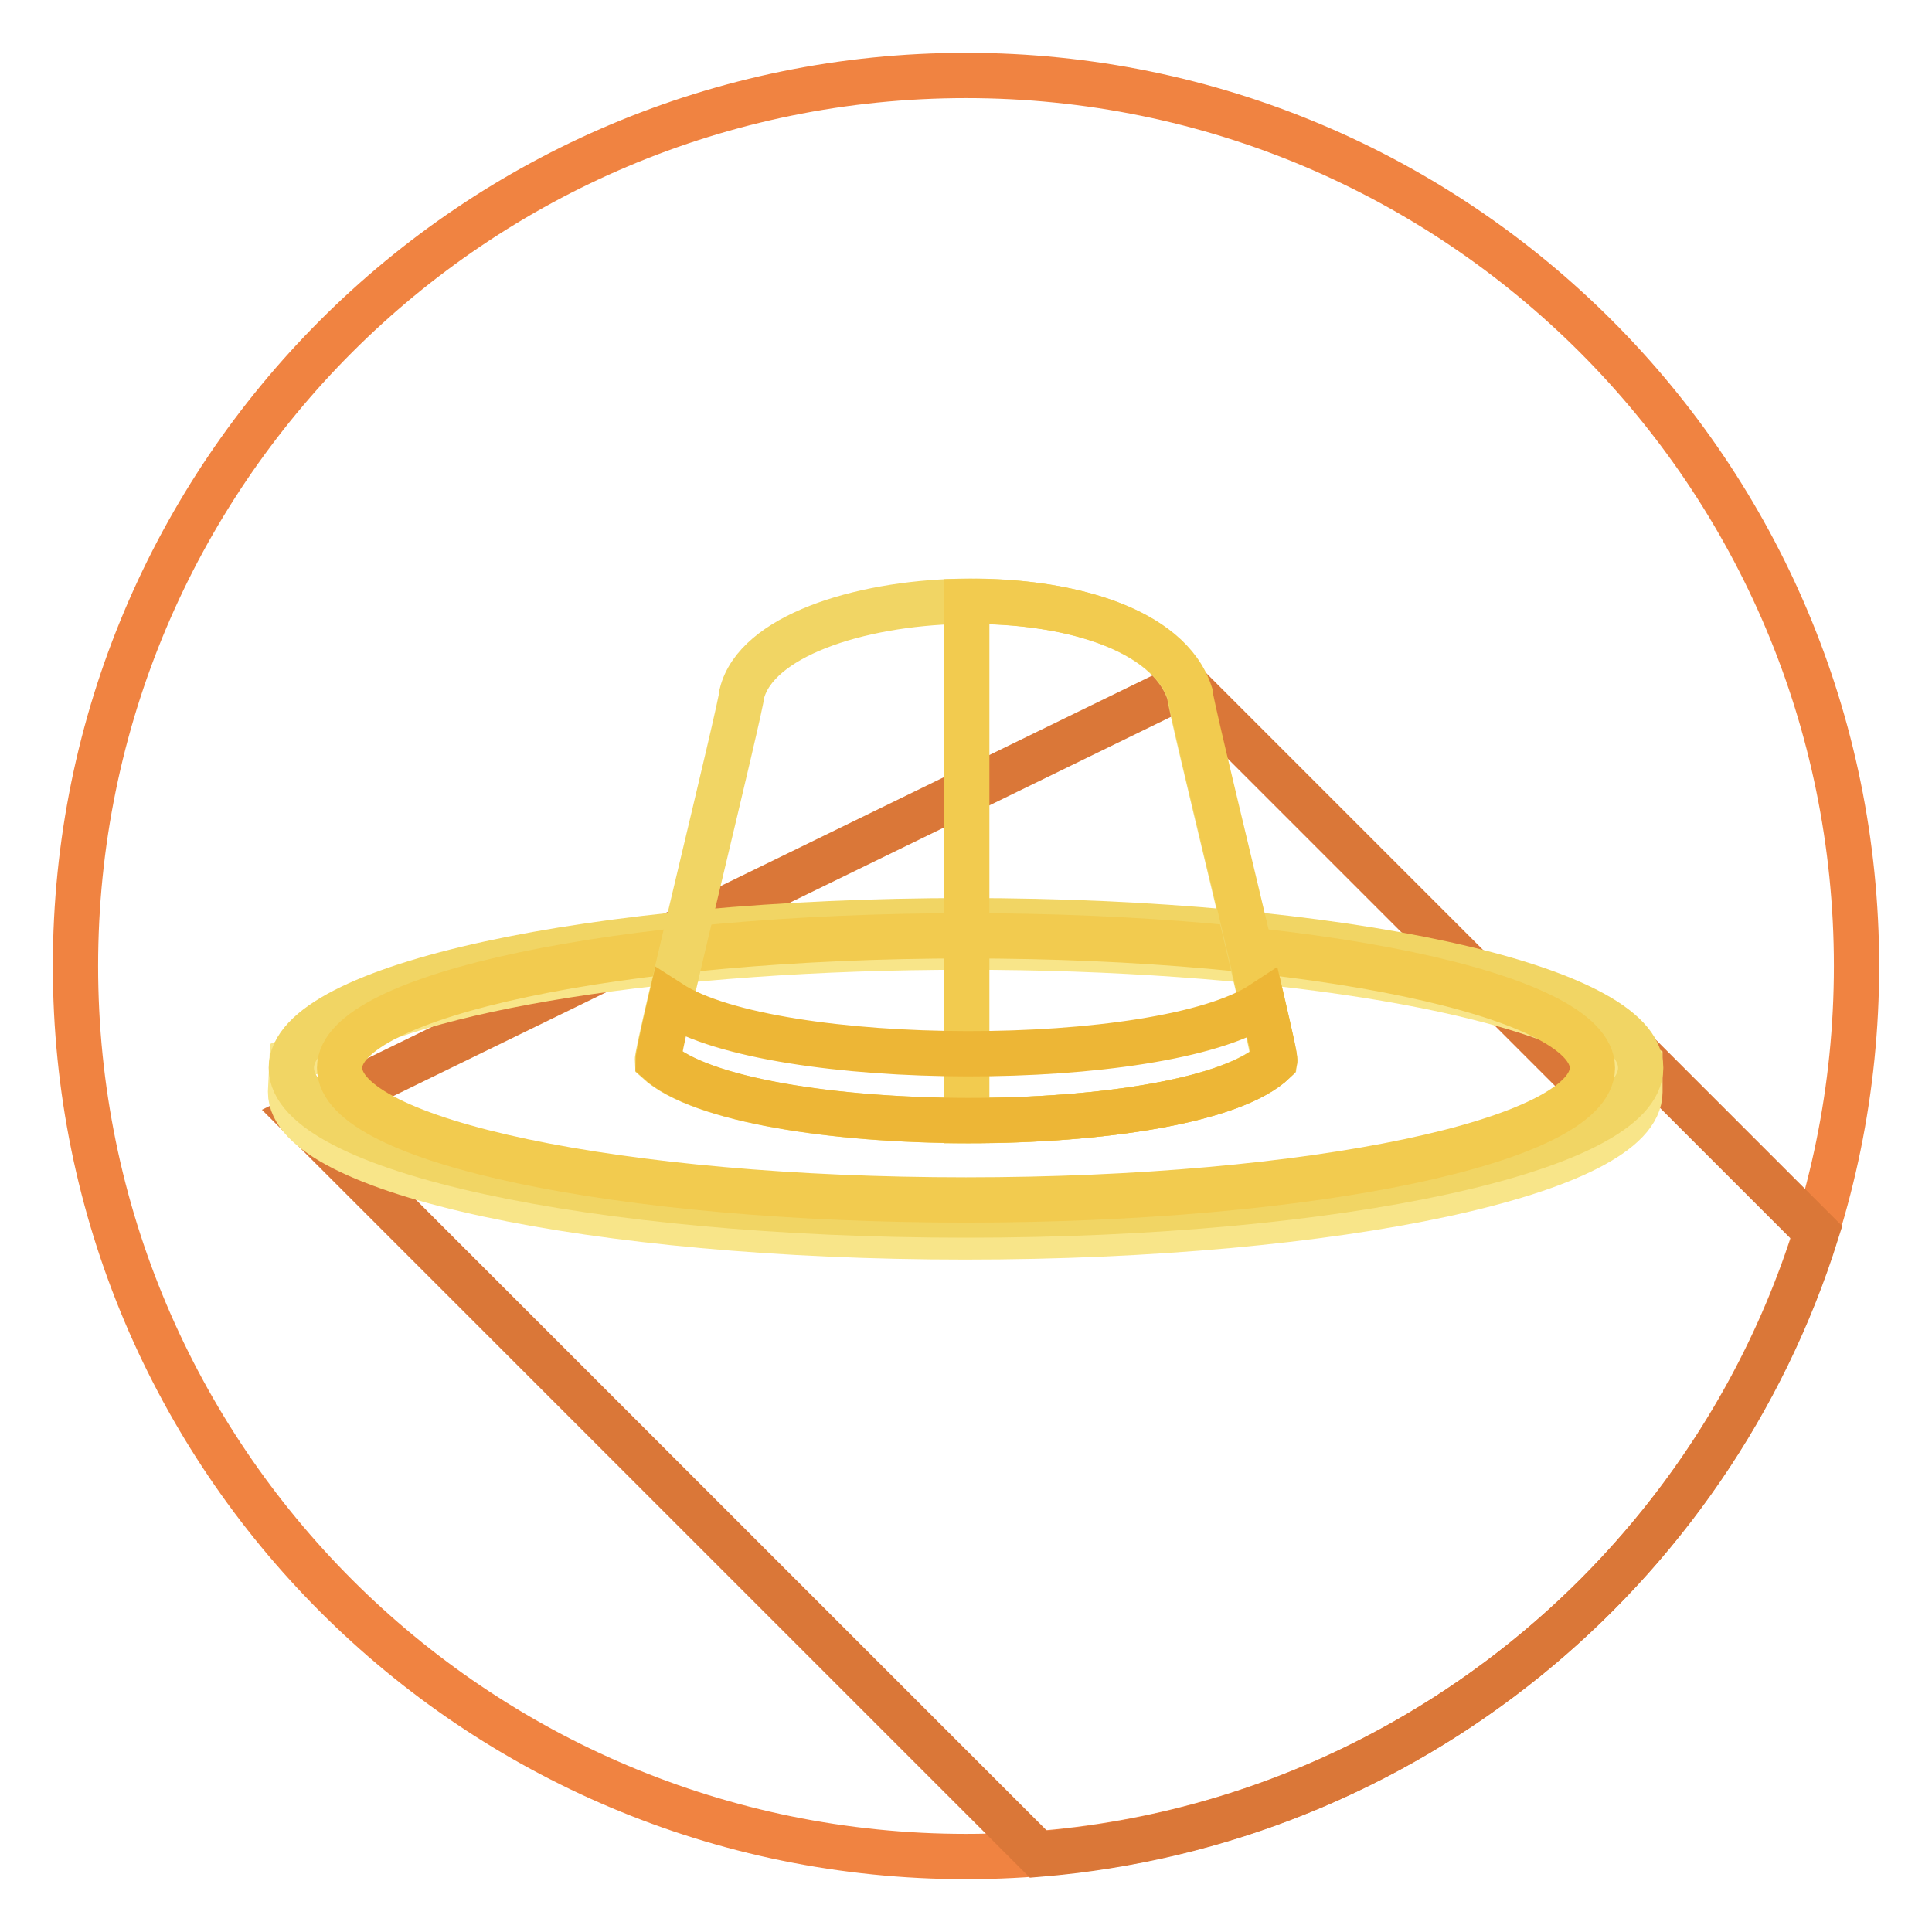 <?xml version="1.0" encoding="utf-8"?>
<!-- Svg Vector Icons : http://www.onlinewebfonts.com/icon -->
<!DOCTYPE svg PUBLIC "-//W3C//DTD SVG 1.1//EN" "http://www.w3.org/Graphics/SVG/1.1/DTD/svg11.dtd">
<svg version="1.1" xmlns="http://www.w3.org/2000/svg" xmlns:xlink="http://www.w3.org/1999/xlink" x="0px" y="0px" viewBox="0 0 256 256" enable-background="new 0 0 256 256" xml:space="preserve">
<g> <path stroke-width="6" fill-opacity="0" stroke="#f08341"  d="M10,128c0,65.2,52.8,118,118,118c65.2,0,118-52.8,118-118c0-65.2-52.8-118-118-118C62.8,10,10,62.8,10,128z "/> <path stroke-width="6" fill-opacity="0" stroke="#da7738"  d="M240.7,163.3l-23.9-23.9l-5.5,5.5l-54.2-54.2L39.8,147.9l97.8,97.8C186.2,241.7,226.6,208.3,240.7,163.3 L240.7,163.3z"/> <path stroke-width="6" fill-opacity="0" stroke="#f8e589"  d="M128,125.5c39.6,0,73.2,5.5,84.9,13.2l4.4,2.4v3.6c0,10.6-40,19.2-89.4,19.2c-49.3,0-89.4-8.6-89.4-19.2 l0.2-4.3l4.3-1.7C54.8,131,88.3,125.5,128,125.5L128,125.5z"/> <path stroke-width="6" fill-opacity="0" stroke="#f1d564"  d="M128,122c49.3,0,89.4,8.7,89.4,19.5s-40,19.5-89.4,19.5c-49.3,0-89.4-8.7-89.4-19.5S78.6,122,128,122z"/> <path stroke-width="6" fill-opacity="0" stroke="#f2cb4f"  d="M128,124c45.8,0,83,7.8,83,17.5c0,9.7-37.2,17.5-83,17.5s-83-7.8-83-17.5C45,131.9,82.2,124,128,124 L128,124z"/> <path stroke-width="6" fill-opacity="0" stroke="#f1d564"  d="M98.3,91.9c0,1.5-11.3,47.3-11.2,48.7c11.4,10.4,70.8,10.6,81.7,0c0.2-1.4-11.2-47.2-11.2-48.7 C151.9,74.4,102.1,76.8,98.3,91.9L98.3,91.9L98.3,91.9z"/> <path stroke-width="6" fill-opacity="0" stroke="#f2cb4f"  d="M128.1,148.5c17.7,0,35.3-2.6,40.8-7.9c0.2-1.4-11.2-47.2-11.2-48.7c-2.8-8.6-16.3-12.4-29.6-12.2V148.5 L128.1,148.5z"/> <path stroke-width="6" fill-opacity="0" stroke="#edb636"  d="M88.8,132.9c-1,4.3-1.6,7.3-1.6,7.7c11.4,10.4,70.8,10.6,81.7,0c0.1-0.4-0.6-3.3-1.6-7.6 C153.8,141.9,102.6,141.8,88.8,132.9L88.8,132.9z"/></g>
</svg>